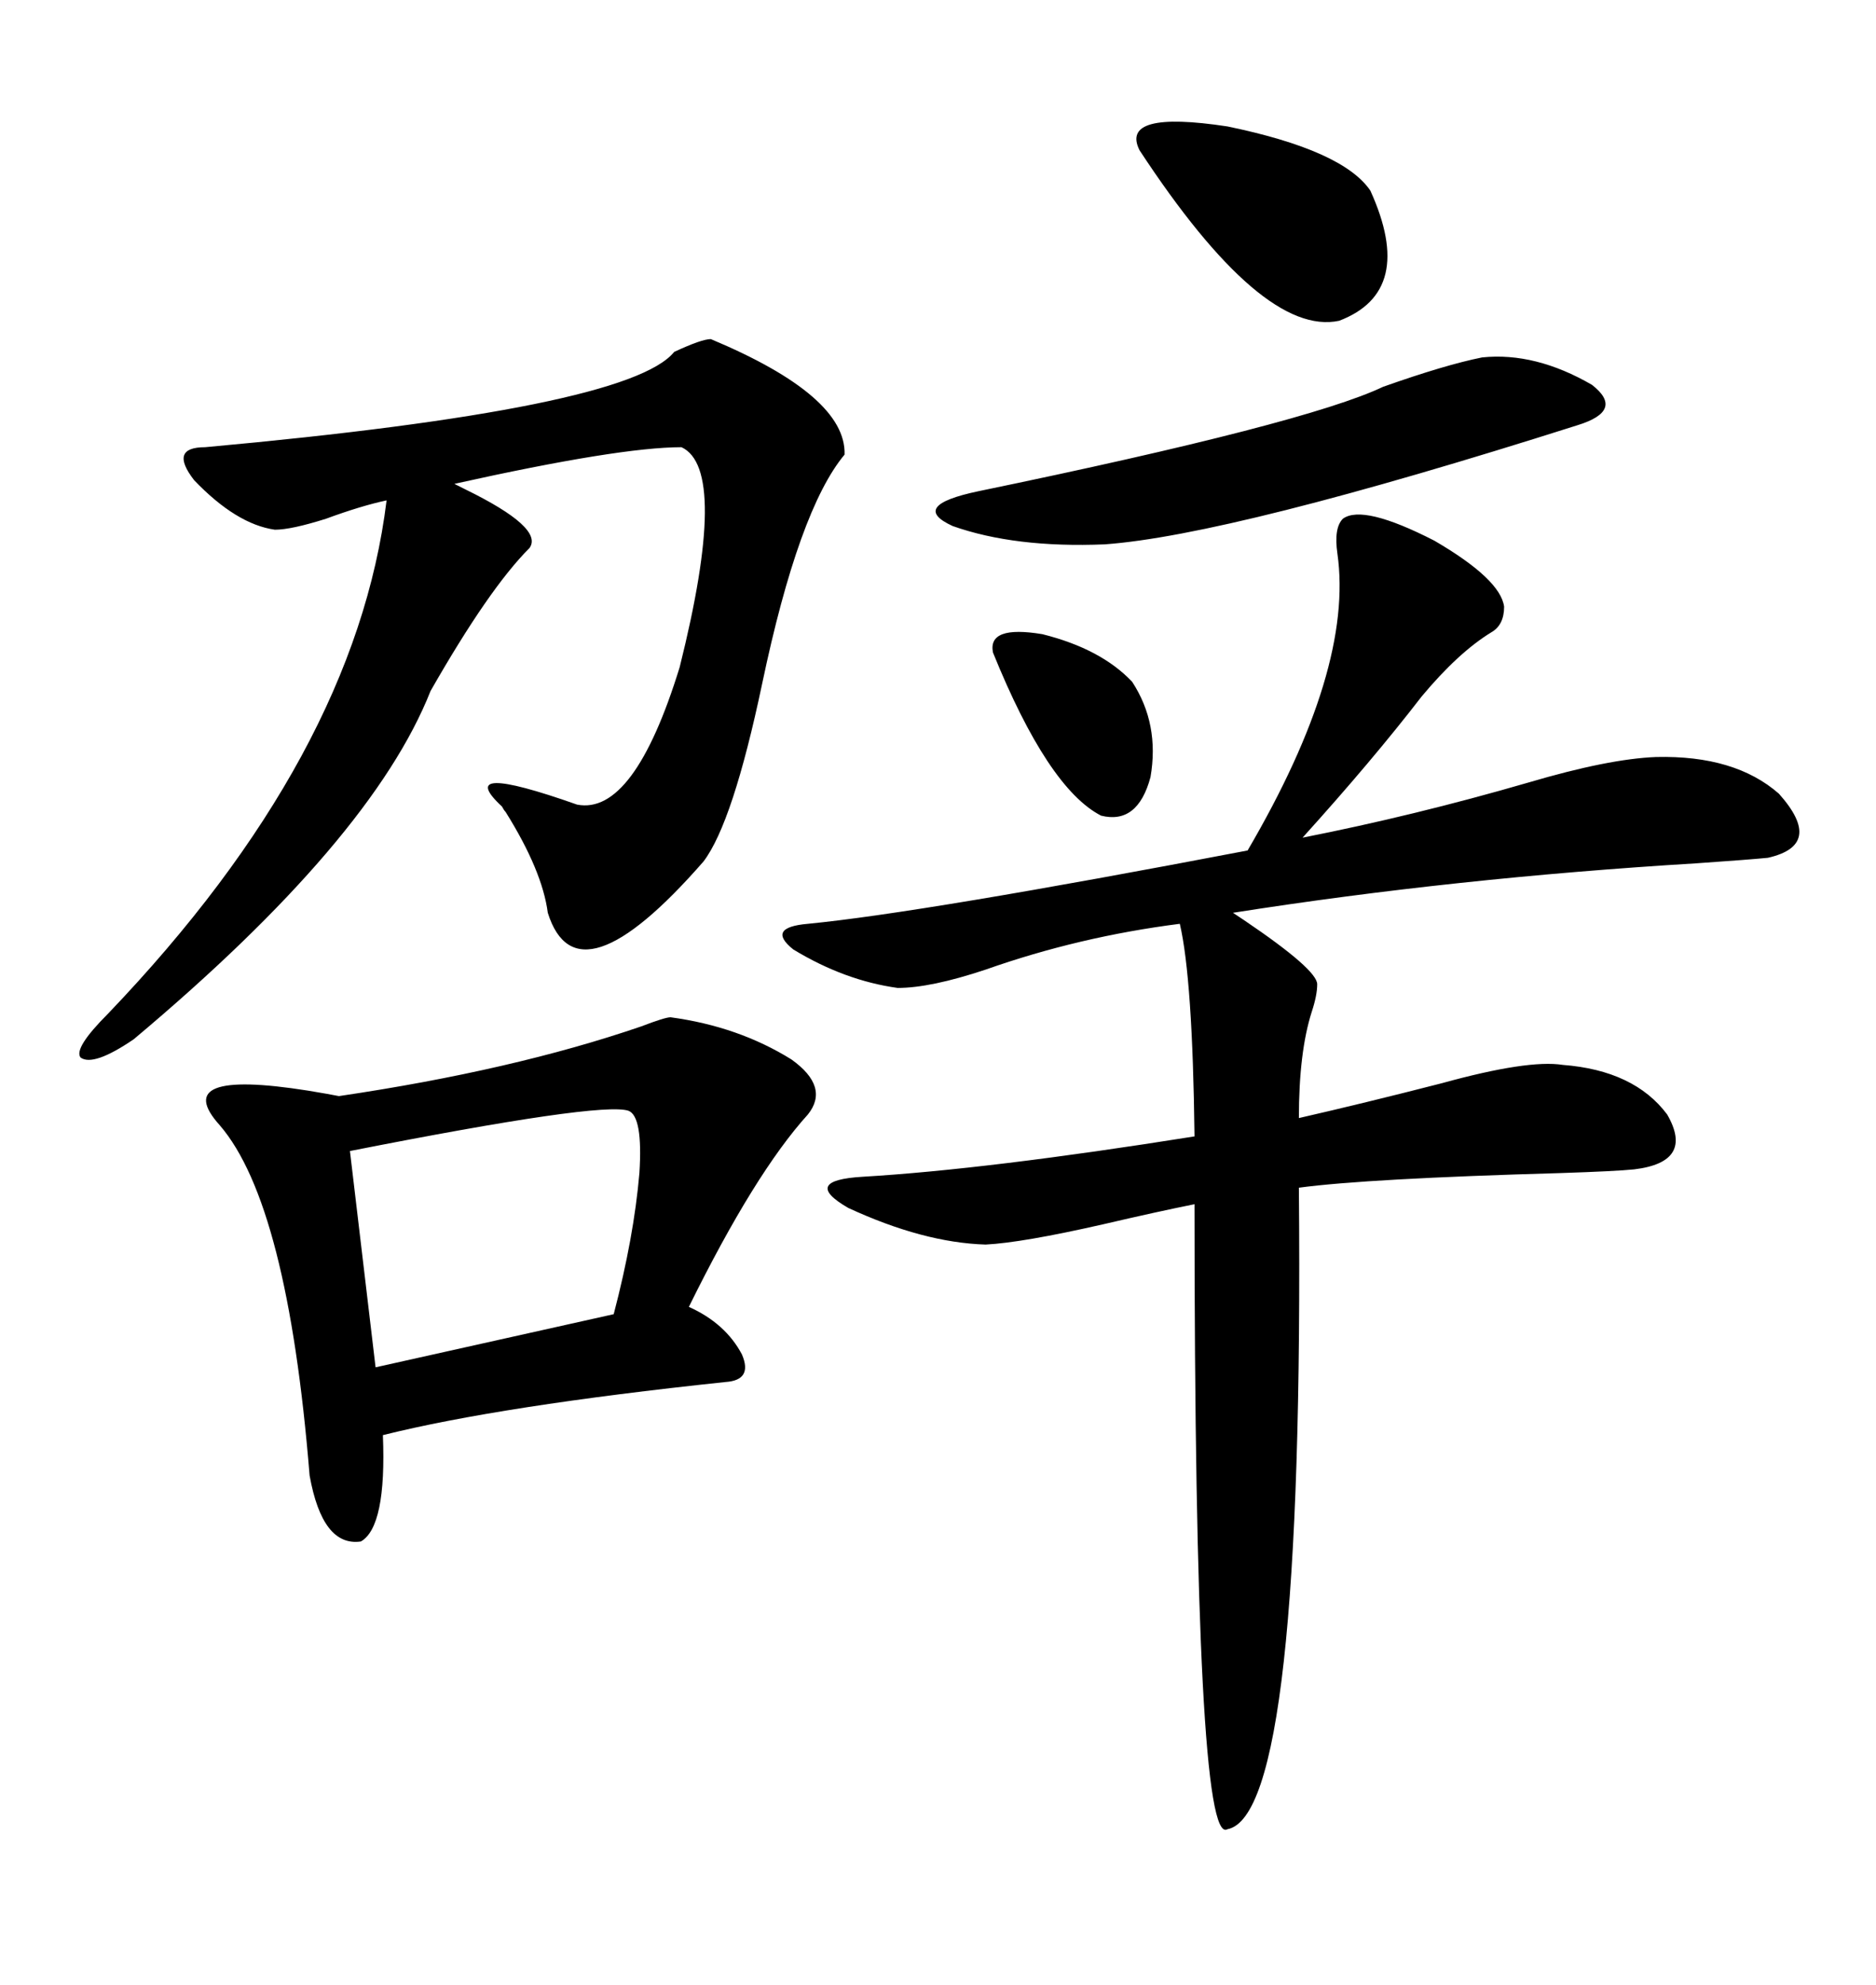<svg xmlns="http://www.w3.org/2000/svg" xmlns:xlink="http://www.w3.org/1999/xlink" width="300" height="317.285"><path d="M214.75 82.91L214.75 82.91Q217.97 80.57 229.39 86.43L229.39 86.43Q239.94 92.58 240.53 96.97L240.53 96.97Q240.53 99.90 238.48 101.07L238.48 101.07Q233.20 104.30 227.34 111.33L227.34 111.33Q219.43 121.58 208.30 133.89L208.30 133.89Q226.17 130.37 244.34 125.10L244.34 125.10Q257.23 121.29 264.84 121.00L264.84 121.00Q277.44 120.70 284.47 126.86L284.47 126.86Q291.80 135.06 282.71 137.11L282.71 137.11Q279.79 137.40 271.29 137.99L271.29 137.99Q232.62 140.33 197.17 145.90L197.17 145.90Q197.17 145.90 198.93 147.07L198.93 147.07Q210.64 154.98 210.64 157.32L210.64 157.32Q210.64 159.08 209.77 161.72L209.77 161.72Q207.71 168.16 207.71 178.71L207.71 178.71Q217.97 176.37 230.57 173.14L230.57 173.14Q244.34 169.34 249.90 170.21L249.90 170.21Q261.33 171.09 266.60 178.13L266.60 178.13Q271.00 185.74 261.33 186.91L261.33 186.91Q258.40 187.21 249.61 187.50L249.61 187.50Q218.55 188.38 207.71 189.84L207.71 189.84Q208.59 290.04 196.29 292.38L196.29 292.38Q191.02 295.61 191.02 192.48L191.02 192.48Q185.16 193.65 176.37 195.70L176.37 195.70Q163.48 198.63 157.62 198.93L157.62 198.93Q147.66 198.63 135.64 193.07L135.64 193.07Q128.03 188.67 137.99 188.09L137.99 188.09Q157.91 186.91 191.02 181.64L191.02 181.64Q190.72 156.45 188.67 147.66L188.67 147.66Q172.56 149.71 157.62 154.98L157.62 154.98Q148.83 157.91 143.55 157.91L143.55 157.91Q135.06 156.74 126.86 151.76L126.86 151.76Q122.46 148.24 129.20 147.66L129.20 147.66Q147.36 145.90 199.51 135.94L199.51 135.94Q216.50 106.93 213.87 88.48L213.87 88.48Q213.28 84.38 214.75 82.91ZM107.23 162.60L107.23 162.60Q118.07 164.06 126.56 169.34L126.56 169.34Q132.71 173.73 129.20 178.13L129.20 178.13Q120.70 187.50 110.16 208.89L110.16 208.89Q116.02 211.52 118.65 216.50L118.65 216.50Q120.41 220.61 116.02 220.90L116.02 220.90Q79.98 224.71 61.23 229.39L61.23 229.39Q61.82 244.04 57.71 246.39L57.71 246.39Q51.56 247.27 49.51 235.84L49.51 235.84Q46.00 192.48 35.16 179.88L35.16 179.88Q26.95 170.80 49.22 174.32L49.22 174.32Q52.73 174.90 54.20 175.20L54.20 175.20Q82.03 171.09 102.54 164.06L102.54 164.06Q106.35 162.60 107.23 162.60ZM113.67 54.20L113.67 54.20Q135.35 63.28 135.06 72.66L135.06 72.66Q127.73 81.45 121.88 109.28L121.88 109.28Q117.19 131.54 112.50 137.70L112.50 137.70Q92.29 160.84 87.60 145.90L87.60 145.90Q86.72 139.16 80.86 129.79L80.86 129.79Q80.57 129.49 80.27 128.91L80.27 128.91Q72.36 121.58 92.29 128.61L92.29 128.61Q101.37 130.37 108.69 106.64L108.69 106.64Q116.60 75 108.98 71.48L108.98 71.48Q99.02 71.48 72.66 77.34L72.66 77.34Q72.66 77.34 74.41 78.22L74.41 78.22Q87.01 84.38 84.67 87.60L84.67 87.60Q78.22 94.04 68.85 110.45L68.85 110.45Q59.47 134.18 21.39 166.11L21.39 166.11Q14.94 170.51 12.89 169.04L12.89 169.04Q11.72 167.58 17.29 162.01L17.29 162.01Q56.84 120.70 61.82 79.98L61.82 79.98Q57.71 80.86 52.15 82.91L52.15 82.91Q46.58 84.67 43.95 84.67L43.95 84.67Q37.79 83.79 31.05 76.76L31.05 76.76Q26.95 71.48 32.81 71.48L32.81 71.48Q100.49 65.33 107.81 56.25L107.81 56.25Q112.21 54.20 113.67 54.20ZM100.49 177.54L100.49 177.54Q96.09 176.07 55.96 183.98L55.96 183.98L60.06 218.55L98.14 210.06Q101.37 197.75 102.25 187.50L102.25 187.50Q102.83 178.42 100.49 177.54ZM237.01 57.13L237.01 57.13Q245.51 56.25 254.59 61.52L254.59 61.52Q259.86 65.63 252.25 67.97L252.25 67.97Q196.88 85.55 176.66 87.01L176.66 87.01Q162.30 87.60 152.34 84.08L152.34 84.08Q145.31 80.86 156.45 78.52L156.45 78.52Q208.89 67.68 221.19 61.82L221.19 61.82Q231.15 58.30 237.01 57.13ZM182.23 24.02L182.23 24.02Q179.00 17.58 196.29 20.21L196.29 20.21Q214.75 24.02 219.14 30.47L219.14 30.47Q226.46 46.58 214.16 51.27L214.16 51.27Q201.86 53.91 182.23 24.02ZM158.79 104.30L158.79 104.30Q157.91 99.90 166.70 101.37L166.70 101.37Q176.07 103.71 181.05 108.98L181.05 108.98Q185.45 115.72 183.98 124.22L183.98 124.22Q181.93 131.84 176.07 130.37L176.07 130.37Q167.58 125.98 158.79 104.30Z"/></svg>